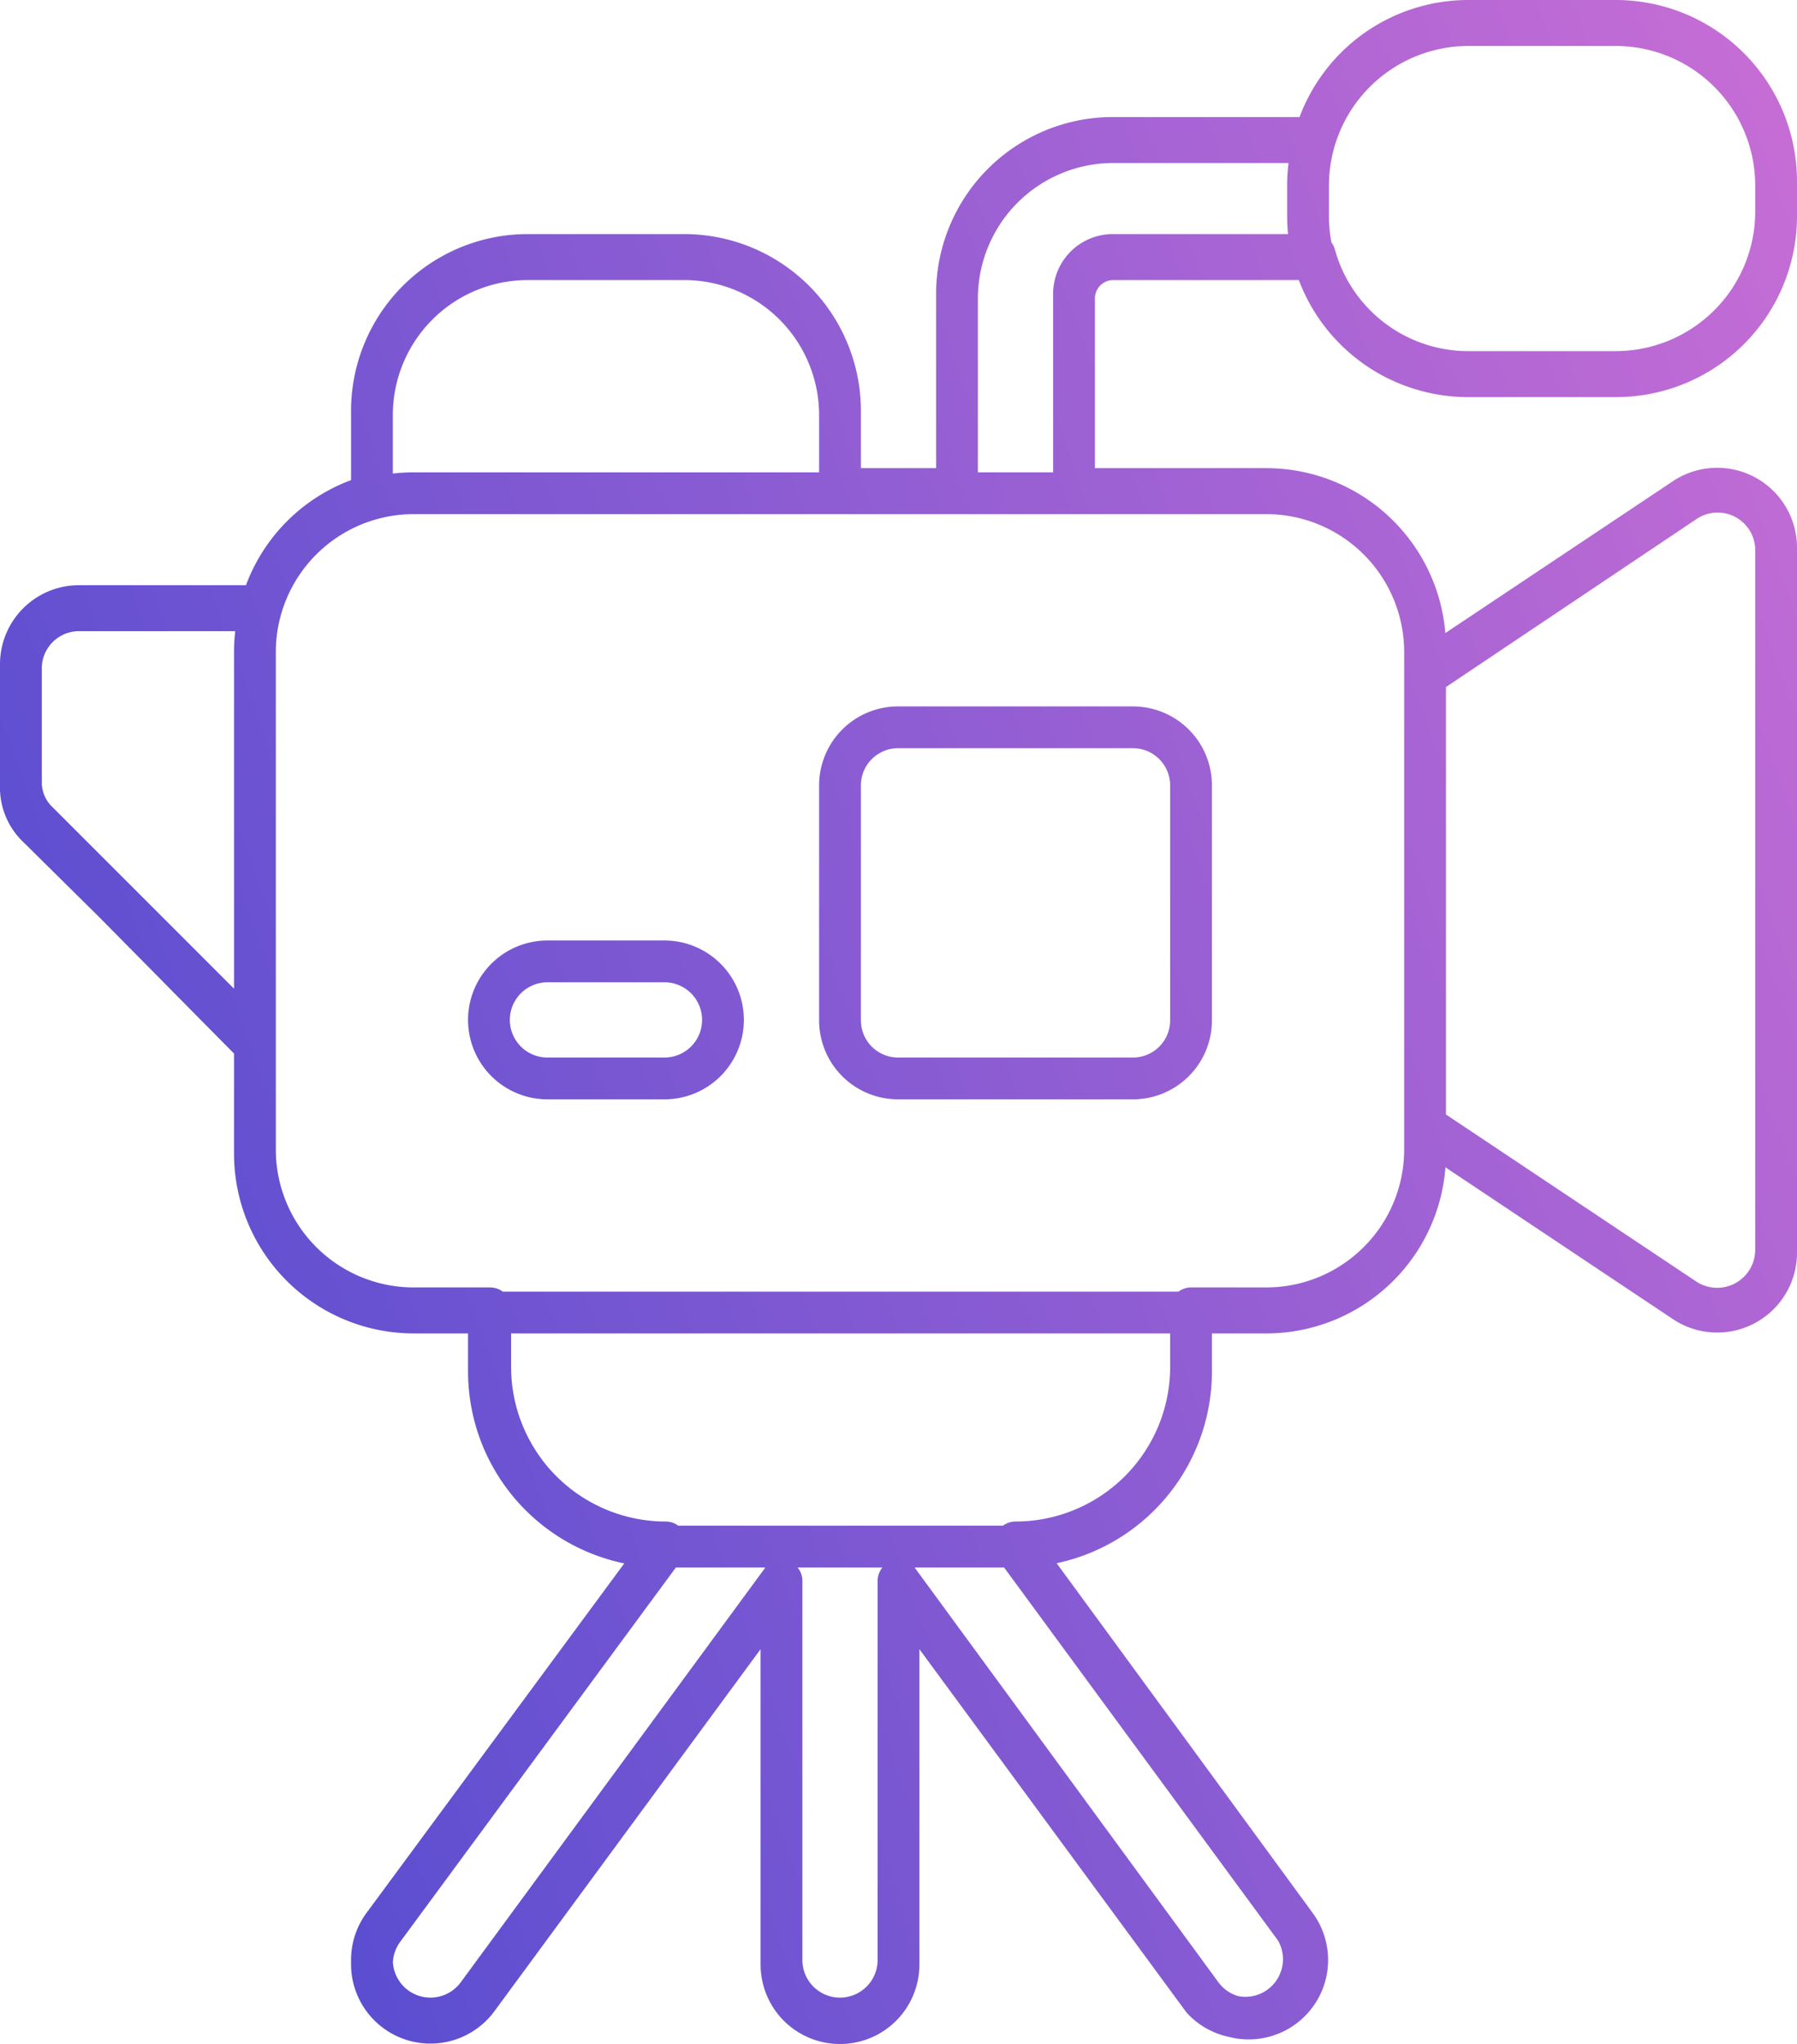 <svg xmlns="http://www.w3.org/2000/svg" viewBox="0 0 43 48.9"><defs><linearGradient id="a" x1="3.42" y1="33.66" x2="48.04" y2="17.42" gradientUnits="userSpaceOnUse"><stop offset="0" stop-color="#5b4ed1"/><stop offset="1" stop-color="#c66dd5"/></linearGradient></defs><g data-name="Capa 2"><path d="M42.5 13.1v16.8a1.41 1.41 0 0 1-2.18 1.18l-6.22-4.15v.59a3.8 3.8 0 0 1-3.78 3.78H28.5v1.4a4.2 4.2 0 0 1-4.2 4.2h0l6.7 9.15a1.4 1.4 0 0 1-2.24 1.68l-7.26-9.91v9.07a1.4 1.4 0 1 1-2.8 0v-9.07l-7.28 9.91a1.4 1.4 0 0 1-2.24-1.68l6.75-9.15h0a4.2 4.2 0 0 1-4.2-4.2v-1.4H9.88a3.8 3.8 0 0 1-3.78-3.78v-2.66L2.74 21.5.92 19.68a1.32 1.32 0 0 1-.42-1V15.9a1.39 1.39 0 0 1 1.4-1.4h4.35a3.77 3.77 0 0 1 2.65-2.65v-2a3.73 3.73 0 0 1 3.72-3.75h3.76a3.73 3.73 0 0 1 3.72 3.72v1.88h2.8V7a3.73 3.73 0 0 1 3.73-3.7h4.83A3.81 3.81 0 0 1 35.13.5h3.54a3.84 3.84 0 0 1 3.83 3.83v.74a3.84 3.84 0 0 1-3.83 3.83h-3.54a3.81 3.81 0 0 1-3.67-2.8h-4.83a.93.93 0 0 0-.93.9v4.7h4.62a3.8 3.8 0 0 1 3.78 3.78v.59l6.22-4.15a1.41 1.41 0 0 1 2.18 1.18zM34.1 27l6.22 4.15A1.41 1.41 0 0 0 42.5 30V13.2a1.4 1.4 0 0 0-2.18-1.2l-6.22 4.17M15.92 37l-6.74 9.15a1.4 1.4 0 0 0 2.24 1.68l7.28-9.9V47a1.4 1.4 0 1 0 2.8 0v-9.07l7.28 9.9A1.4 1.4 0 0 0 31 46.15L24.28 37M11.7 31.4v1.4a4.19 4.19 0 0 0 4.2 4.2h8.4a4.19 4.19 0 0 0 4.2-4.2v-1.4m2.94-25.2h-4.81a.94.94 0 0 0-.93.94v4.8m5.74-8.54h-4.81a3.74 3.74 0 0 0-3.73 3.74v4.8m-2.8-.14V9.93a3.73 3.73 0 0 0-3.72-3.73h-3.76A3.73 3.73 0 0 0 8.9 9.93v2M6.1 14.6H1.9A1.39 1.39 0 0 0 .5 16v2.8a1.3 1.3 0 0 0 .42 1l1.82 1.8L6.1 25m24.22-13.2H9.88a3.8 3.8 0 0 0-3.78 3.78v12a3.8 3.8 0 0 0 3.78 3.82h20.44a3.8 3.8 0 0 0 3.78-3.78v-12a3.8 3.8 0 0 0-3.78-3.82zM42.5 5.18v-.75A3.84 3.84 0 0 0 38.67.6h-3.54a3.84 3.84 0 0 0-3.83 3.83v.75A3.83 3.83 0 0 0 35.13 9h3.54a3.83 3.83 0 0 0 3.83-3.82zM27.1 17.4h-5.6a1.39 1.39 0 0 0-1.4 1.4v5.6a1.39 1.39 0 0 0 1.4 1.4h5.6a1.39 1.39 0 0 0 1.4-1.4v-5.6a1.39 1.39 0 0 0-1.4-1.4zm-9.8 7a1.4 1.4 0 0 0-1.4-1.4h-2.8a1.4 1.4 0 1 0 0 2.8h2.8a1.4 1.4 0 0 0 1.4-1.4z" fill="none" stroke-linejoin="round" stroke="url(#a)" data-name="Capa 1"/></g></svg>